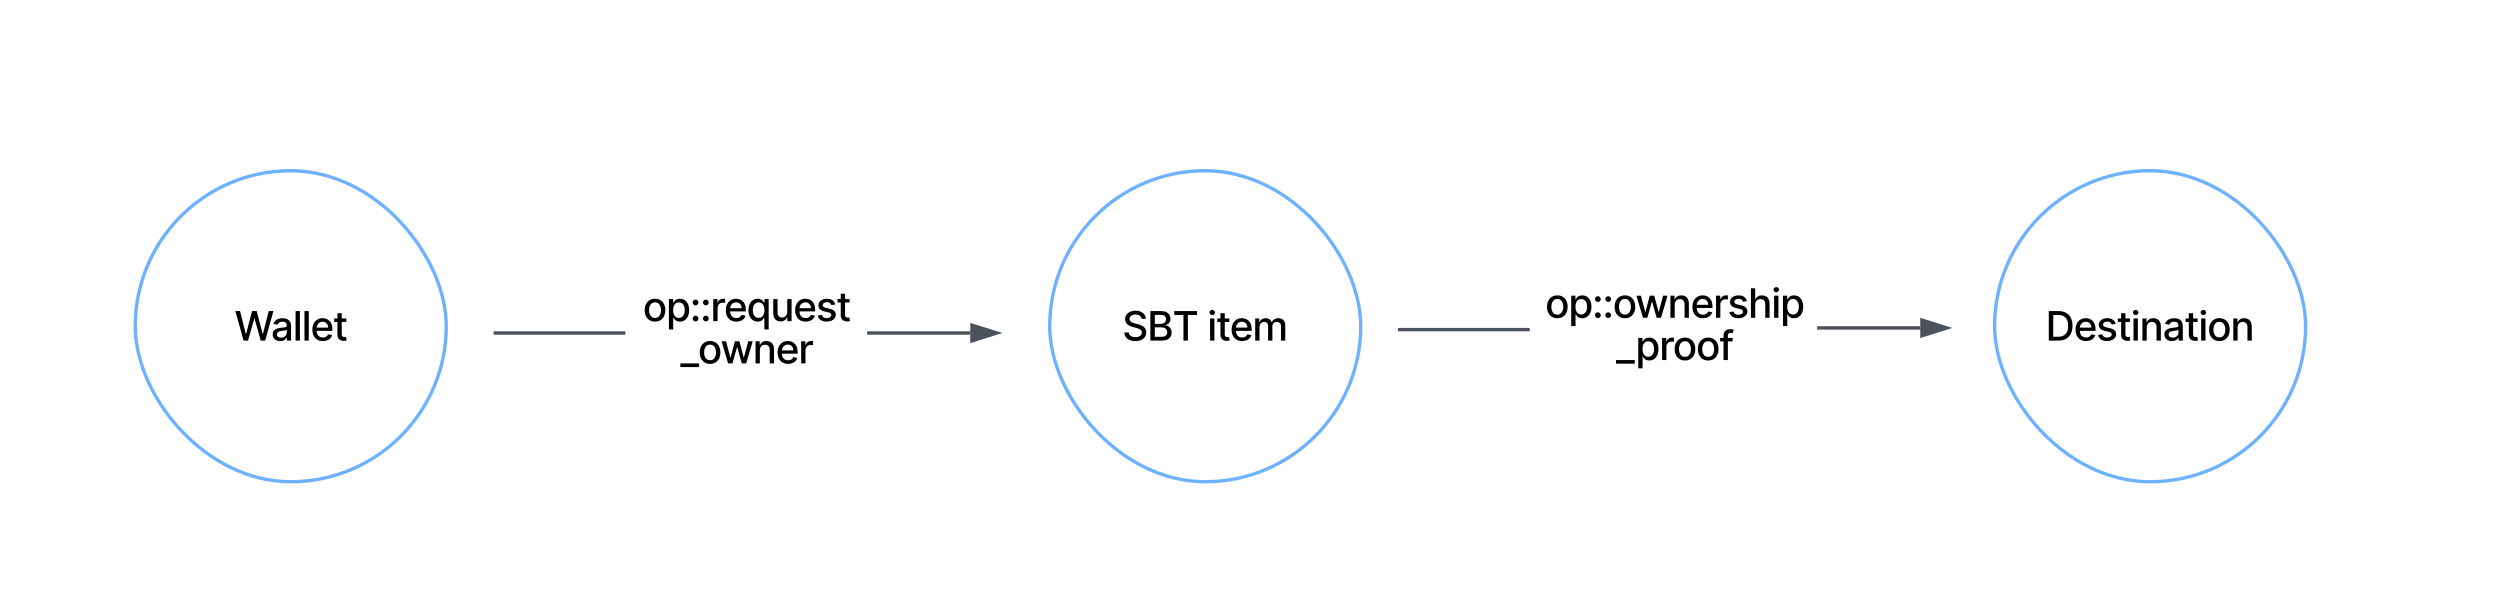<svg width="1479" height="356" viewBox="0 0 1479 356" fill="none" xmlns="http://www.w3.org/2000/svg">
<rect width="1479" height="356" fill="white"/>
<rect x="621" y="101" width="184" height="184" rx="92" fill="white"/>
<rect x="621" y="101" width="184" height="184" rx="92" stroke="#6EB1FF" stroke-width="2"/>
<path d="M675.36 188.631C675.269 187.824 674.894 187.199 674.235 186.756C673.576 186.307 672.746 186.082 671.746 186.082C671.03 186.082 670.411 186.196 669.888 186.423C669.366 186.645 668.959 186.952 668.67 187.344C668.385 187.73 668.243 188.17 668.243 188.665C668.243 189.08 668.34 189.437 668.533 189.739C668.732 190.04 668.991 190.293 669.309 190.497C669.633 190.696 669.979 190.864 670.348 191C670.718 191.131 671.073 191.239 671.414 191.324L673.118 191.767C673.675 191.903 674.246 192.088 674.831 192.321C675.417 192.554 675.959 192.861 676.459 193.241C676.959 193.622 677.363 194.094 677.67 194.656C677.982 195.219 678.138 195.892 678.138 196.676C678.138 197.665 677.883 198.543 677.371 199.31C676.866 200.077 676.13 200.682 675.164 201.125C674.204 201.568 673.042 201.79 671.678 201.79C670.371 201.79 669.241 201.582 668.286 201.168C667.331 200.753 666.584 200.165 666.045 199.403C665.505 198.636 665.206 197.727 665.15 196.676H667.792C667.843 197.307 668.047 197.832 668.405 198.253C668.769 198.668 669.232 198.977 669.795 199.182C670.363 199.381 670.985 199.48 671.661 199.48C672.405 199.48 673.067 199.364 673.647 199.131C674.232 198.892 674.692 198.562 675.027 198.142C675.363 197.716 675.53 197.219 675.53 196.651C675.53 196.134 675.383 195.71 675.087 195.381C674.797 195.051 674.402 194.778 673.902 194.562C673.408 194.347 672.848 194.156 672.223 193.991L670.161 193.429C668.763 193.048 667.655 192.489 666.837 191.75C666.025 191.011 665.618 190.034 665.618 188.818C665.618 187.812 665.891 186.935 666.437 186.185C666.982 185.435 667.721 184.852 668.652 184.438C669.584 184.017 670.635 183.807 671.806 183.807C672.988 183.807 674.03 184.014 674.934 184.429C675.843 184.844 676.559 185.415 677.081 186.142C677.604 186.864 677.877 187.693 677.9 188.631H675.36ZM680.565 201.5V184.045H686.957C688.196 184.045 689.222 184.25 690.034 184.659C690.847 185.062 691.454 185.611 691.858 186.304C692.261 186.991 692.463 187.767 692.463 188.631C692.463 189.358 692.329 189.972 692.062 190.472C691.795 190.966 691.437 191.364 690.989 191.665C690.545 191.96 690.057 192.176 689.523 192.312V192.483C690.102 192.511 690.668 192.699 691.219 193.045C691.775 193.386 692.236 193.872 692.599 194.503C692.963 195.134 693.145 195.901 693.145 196.804C693.145 197.696 692.935 198.497 692.514 199.207C692.099 199.912 691.457 200.472 690.588 200.886C689.719 201.295 688.608 201.5 687.256 201.5H680.565ZM683.199 199.241H687C688.261 199.241 689.165 198.997 689.71 198.509C690.256 198.02 690.528 197.409 690.528 196.676C690.528 196.125 690.389 195.619 690.111 195.159C689.832 194.699 689.435 194.332 688.918 194.06C688.406 193.787 687.798 193.651 687.094 193.651H683.199V199.241ZM683.199 191.597H686.727C687.318 191.597 687.849 191.483 688.321 191.256C688.798 191.028 689.176 190.71 689.454 190.301C689.739 189.886 689.881 189.398 689.881 188.835C689.881 188.114 689.628 187.509 689.122 187.02C688.616 186.531 687.841 186.287 686.795 186.287H683.199V191.597ZM694.688 186.312V184.045H708.196V186.312H702.75V201.5H700.125V186.312H694.688ZM715.888 201.5V188.409H718.437V201.5H715.888ZM717.175 186.389C716.732 186.389 716.351 186.241 716.033 185.946C715.721 185.645 715.564 185.287 715.564 184.872C715.564 184.452 715.721 184.094 716.033 183.798C716.351 183.497 716.732 183.347 717.175 183.347C717.618 183.347 717.996 183.497 718.309 183.798C718.627 184.094 718.786 184.452 718.786 184.872C718.786 185.287 718.627 185.645 718.309 185.946C717.996 186.241 717.618 186.389 717.175 186.389ZM727.256 188.409V190.455H720.105V188.409H727.256ZM722.023 185.273H724.571V197.656C724.571 198.151 724.645 198.523 724.793 198.773C724.94 199.017 725.131 199.185 725.364 199.276C725.602 199.361 725.861 199.403 726.139 199.403C726.344 199.403 726.523 199.389 726.676 199.361C726.829 199.332 726.949 199.31 727.034 199.293L727.494 201.398C727.346 201.455 727.136 201.511 726.864 201.568C726.591 201.631 726.25 201.665 725.841 201.67C725.17 201.682 724.545 201.562 723.966 201.312C723.386 201.062 722.918 200.676 722.56 200.153C722.202 199.631 722.023 198.974 722.023 198.185V185.273ZM734.856 201.764C733.566 201.764 732.455 201.489 731.524 200.938C730.597 200.381 729.881 199.599 729.376 198.594C728.876 197.582 728.626 196.398 728.626 195.04C728.626 193.699 728.876 192.517 729.376 191.494C729.881 190.472 730.586 189.673 731.489 189.099C732.399 188.526 733.461 188.239 734.677 188.239C735.416 188.239 736.131 188.361 736.825 188.605C737.518 188.849 738.14 189.233 738.691 189.756C739.242 190.278 739.677 190.957 739.995 191.793C740.313 192.622 740.472 193.631 740.472 194.818V195.722H730.066V193.812H737.975C737.975 193.142 737.839 192.548 737.566 192.031C737.293 191.509 736.91 191.097 736.416 190.795C735.927 190.494 735.353 190.344 734.694 190.344C733.978 190.344 733.353 190.52 732.819 190.872C732.291 191.219 731.881 191.673 731.592 192.236C731.308 192.793 731.166 193.398 731.166 194.051V195.543C731.166 196.418 731.319 197.162 731.626 197.776C731.938 198.389 732.373 198.858 732.93 199.182C733.487 199.5 734.137 199.659 734.881 199.659C735.364 199.659 735.805 199.591 736.202 199.455C736.6 199.312 736.944 199.102 737.234 198.824C737.524 198.545 737.745 198.202 737.899 197.793L740.31 198.227C740.117 198.937 739.771 199.56 739.271 200.094C738.776 200.622 738.154 201.034 737.404 201.33C736.66 201.619 735.81 201.764 734.856 201.764ZM742.58 201.5V188.409H745.026V190.54H745.188C745.46 189.818 745.906 189.256 746.526 188.852C747.145 188.443 747.887 188.239 748.75 188.239C749.625 188.239 750.358 188.443 750.949 188.852C751.546 189.261 751.986 189.824 752.27 190.54H752.406C752.719 189.841 753.216 189.284 753.898 188.869C754.58 188.449 755.392 188.239 756.335 188.239C757.523 188.239 758.492 188.611 759.242 189.355C759.997 190.099 760.375 191.222 760.375 192.722V201.5H757.827V192.96C757.827 192.074 757.585 191.432 757.103 191.034C756.62 190.636 756.043 190.438 755.372 190.438C754.543 190.438 753.898 190.693 753.438 191.205C752.978 191.71 752.747 192.361 752.747 193.156V201.5H750.208V192.798C750.208 192.088 749.986 191.517 749.543 191.085C749.1 190.653 748.523 190.438 747.813 190.438C747.33 190.438 746.884 190.565 746.475 190.821C746.071 191.071 745.745 191.42 745.495 191.869C745.25 192.318 745.128 192.838 745.128 193.429V201.5H742.58Z" fill="black"/>
<rect x="1180" y="101" width="184" height="184" rx="92" fill="white"/>
<rect x="1180" y="101" width="184" height="184" rx="92" stroke="#6EB1FF" stroke-width="2"/>
<path d="M1217.72 201.5H1212.07V184.045H1217.9C1219.61 184.045 1221.08 184.395 1222.3 185.094C1223.53 185.787 1224.47 186.784 1225.13 188.085C1225.78 189.381 1226.11 190.935 1226.11 192.747C1226.11 194.565 1225.78 196.128 1225.12 197.435C1224.46 198.741 1223.5 199.747 1222.25 200.452C1221 201.151 1219.49 201.5 1217.72 201.5ZM1214.7 199.199H1217.57C1218.9 199.199 1220.01 198.949 1220.89 198.449C1221.77 197.943 1222.43 197.213 1222.87 196.259C1223.3 195.298 1223.52 194.128 1223.52 192.747C1223.52 191.378 1223.3 190.216 1222.87 189.261C1222.43 188.307 1221.79 187.582 1220.93 187.088C1220.07 186.594 1219.01 186.347 1217.74 186.347H1214.7V199.199ZM1234.11 201.764C1232.82 201.764 1231.71 201.489 1230.77 200.938C1229.85 200.381 1229.13 199.599 1228.63 198.594C1228.13 197.582 1227.88 196.398 1227.88 195.04C1227.88 193.699 1228.13 192.517 1228.63 191.494C1229.13 190.472 1229.84 189.673 1230.74 189.099C1231.65 188.526 1232.71 188.239 1233.93 188.239C1234.67 188.239 1235.38 188.361 1236.07 188.605C1236.77 188.849 1237.39 189.233 1237.94 189.756C1238.49 190.278 1238.93 190.957 1239.25 191.793C1239.56 192.622 1239.72 193.631 1239.72 194.818V195.722H1229.32V193.812H1237.23C1237.23 193.142 1237.09 192.548 1236.82 192.031C1236.54 191.509 1236.16 191.097 1235.67 190.795C1235.18 190.494 1234.6 190.344 1233.94 190.344C1233.23 190.344 1232.6 190.52 1232.07 190.872C1231.54 191.219 1231.13 191.673 1230.84 192.236C1230.56 192.793 1230.42 193.398 1230.42 194.051V195.543C1230.42 196.418 1230.57 197.162 1230.88 197.776C1231.19 198.389 1231.62 198.858 1232.18 199.182C1232.74 199.5 1233.39 199.659 1234.13 199.659C1234.61 199.659 1235.06 199.591 1235.45 199.455C1235.85 199.312 1236.19 199.102 1236.48 198.824C1236.77 198.545 1237 198.202 1237.15 197.793L1239.56 198.227C1239.37 198.937 1239.02 199.56 1238.52 200.094C1238.03 200.622 1237.4 201.034 1236.65 201.33C1235.91 201.619 1235.06 201.764 1234.11 201.764ZM1251.64 191.605L1249.33 192.014C1249.23 191.719 1249.08 191.437 1248.87 191.17C1248.67 190.903 1248.39 190.685 1248.03 190.514C1247.68 190.344 1247.24 190.259 1246.71 190.259C1245.99 190.259 1245.39 190.42 1244.91 190.744C1244.42 191.062 1244.18 191.474 1244.18 191.98C1244.18 192.418 1244.34 192.77 1244.67 193.037C1244.99 193.304 1245.51 193.523 1246.24 193.693L1248.32 194.17C1249.52 194.449 1250.42 194.878 1251.01 195.457C1251.6 196.037 1251.9 196.79 1251.9 197.716C1251.9 198.5 1251.67 199.199 1251.21 199.812C1250.76 200.42 1250.14 200.898 1249.33 201.244C1248.53 201.591 1247.6 201.764 1246.54 201.764C1245.08 201.764 1243.88 201.452 1242.96 200.827C1242.03 200.196 1241.46 199.301 1241.25 198.142L1243.71 197.767C1243.87 198.409 1244.18 198.895 1244.66 199.224C1245.14 199.548 1245.76 199.71 1246.53 199.71C1247.36 199.71 1248.03 199.537 1248.53 199.19C1249.03 198.838 1249.28 198.409 1249.28 197.903C1249.28 197.494 1249.13 197.151 1248.82 196.872C1248.52 196.594 1248.05 196.384 1247.43 196.241L1245.21 195.756C1243.99 195.477 1243.09 195.034 1242.5 194.426C1241.92 193.818 1241.63 193.048 1241.63 192.116C1241.63 191.344 1241.85 190.668 1242.28 190.088C1242.71 189.509 1243.31 189.057 1244.07 188.733C1244.83 188.403 1245.71 188.239 1246.69 188.239C1248.1 188.239 1249.22 188.545 1250.03 189.159C1250.84 189.767 1251.38 190.582 1251.64 191.605ZM1260.09 188.409V190.455H1252.94V188.409H1260.09ZM1254.86 185.273H1257.4V197.656C1257.4 198.151 1257.48 198.523 1257.63 198.773C1257.77 199.017 1257.96 199.185 1258.2 199.276C1258.43 199.361 1258.69 199.403 1258.97 199.403C1259.18 199.403 1259.36 199.389 1259.51 199.361C1259.66 199.332 1259.78 199.31 1259.87 199.293L1260.33 201.398C1260.18 201.455 1259.97 201.511 1259.7 201.568C1259.42 201.631 1259.08 201.665 1258.67 201.67C1258 201.682 1257.38 201.562 1256.8 201.312C1256.22 201.062 1255.75 200.676 1255.39 200.153C1255.03 199.631 1254.86 198.974 1254.86 198.185V185.273ZM1262.19 201.5V188.409H1264.74V201.5H1262.19ZM1263.47 186.389C1263.03 186.389 1262.65 186.241 1262.33 185.946C1262.02 185.645 1261.86 185.287 1261.86 184.872C1261.86 184.452 1262.02 184.094 1262.33 183.798C1262.65 183.497 1263.03 183.347 1263.47 183.347C1263.92 183.347 1264.29 183.497 1264.61 183.798C1264.93 184.094 1265.08 184.452 1265.08 184.872C1265.08 185.287 1264.93 185.645 1264.61 185.946C1264.29 186.241 1263.92 186.389 1263.47 186.389ZM1269.99 193.727V201.5H1267.44V188.409H1269.89V190.54H1270.05C1270.35 189.847 1270.82 189.29 1271.47 188.869C1272.11 188.449 1272.93 188.239 1273.91 188.239C1274.8 188.239 1275.59 188.426 1276.26 188.801C1276.93 189.17 1277.45 189.722 1277.82 190.455C1278.19 191.187 1278.37 192.094 1278.37 193.173V201.5H1275.82V193.48C1275.82 192.531 1275.57 191.79 1275.08 191.256C1274.59 190.716 1273.91 190.446 1273.04 190.446C1272.45 190.446 1271.93 190.574 1271.47 190.83C1271.01 191.085 1270.65 191.46 1270.38 191.955C1270.12 192.443 1269.99 193.034 1269.99 193.727ZM1284.88 201.79C1284.05 201.79 1283.3 201.636 1282.63 201.33C1281.96 201.017 1281.43 200.565 1281.03 199.974C1280.65 199.384 1280.45 198.659 1280.45 197.801C1280.45 197.062 1280.6 196.455 1280.88 195.977C1281.16 195.5 1281.55 195.122 1282.03 194.844C1282.51 194.565 1283.05 194.355 1283.65 194.213C1284.25 194.071 1284.85 193.963 1285.47 193.889C1286.26 193.798 1286.89 193.724 1287.38 193.668C1287.87 193.605 1288.23 193.506 1288.45 193.369C1288.67 193.233 1288.78 193.011 1288.78 192.705V192.645C1288.78 191.901 1288.57 191.324 1288.15 190.915C1287.73 190.506 1287.12 190.301 1286.29 190.301C1285.43 190.301 1284.76 190.491 1284.26 190.872C1283.77 191.247 1283.44 191.665 1283.25 192.125L1280.85 191.58C1281.14 190.784 1281.55 190.142 1282.1 189.653C1282.65 189.159 1283.28 188.801 1284 188.58C1284.72 188.352 1285.47 188.239 1286.26 188.239C1286.78 188.239 1287.33 188.301 1287.92 188.426C1288.51 188.545 1289.06 188.767 1289.57 189.091C1290.09 189.415 1290.51 189.878 1290.84 190.48C1291.17 191.077 1291.34 191.852 1291.34 192.807V201.5H1288.85V199.71H1288.75C1288.58 200.04 1288.33 200.364 1288 200.682C1287.68 201 1287.25 201.264 1286.73 201.474C1286.22 201.685 1285.6 201.79 1284.88 201.79ZM1285.43 199.744C1286.14 199.744 1286.74 199.605 1287.24 199.327C1287.74 199.048 1288.13 198.685 1288.39 198.236C1288.66 197.781 1288.79 197.295 1288.79 196.778V195.091C1288.7 195.182 1288.52 195.267 1288.26 195.347C1288 195.42 1287.71 195.486 1287.38 195.543C1287.05 195.594 1286.73 195.642 1286.42 195.688C1286.11 195.727 1285.85 195.761 1285.64 195.79C1285.14 195.852 1284.69 195.957 1284.28 196.105C1283.88 196.253 1283.55 196.466 1283.31 196.744C1283.07 197.017 1282.95 197.381 1282.95 197.835C1282.95 198.466 1283.18 198.943 1283.65 199.267C1284.12 199.585 1284.71 199.744 1285.43 199.744ZM1300.12 188.409V190.455H1292.97V188.409H1300.12ZM1294.89 185.273H1297.44V197.656C1297.44 198.151 1297.51 198.523 1297.66 198.773C1297.81 199.017 1298 199.185 1298.23 199.276C1298.47 199.361 1298.73 199.403 1299.01 199.403C1299.21 199.403 1299.39 199.389 1299.54 199.361C1299.7 199.332 1299.82 199.31 1299.9 199.293L1300.36 201.398C1300.21 201.455 1300 201.511 1299.73 201.568C1299.46 201.631 1299.12 201.665 1298.71 201.67C1298.04 201.682 1297.41 201.562 1296.83 201.312C1296.25 201.062 1295.78 200.676 1295.43 200.153C1295.07 199.631 1294.89 198.974 1294.89 198.185V185.273ZM1302.22 201.5V188.409H1304.77V201.5H1302.22ZM1303.51 186.389C1303.06 186.389 1302.68 186.241 1302.37 185.946C1302.05 185.645 1301.9 185.287 1301.9 184.872C1301.9 184.452 1302.05 184.094 1302.37 183.798C1302.68 183.497 1303.06 183.347 1303.51 183.347C1303.95 183.347 1304.33 183.497 1304.64 183.798C1304.96 184.094 1305.12 184.452 1305.12 184.872C1305.12 185.287 1304.96 185.645 1304.64 185.946C1304.33 186.241 1303.95 186.389 1303.51 186.389ZM1312.99 201.764C1311.76 201.764 1310.69 201.483 1309.78 200.92C1308.86 200.358 1308.15 199.571 1307.65 198.56C1307.14 197.548 1306.89 196.366 1306.89 195.014C1306.89 193.656 1307.14 192.469 1307.65 191.452C1308.15 190.435 1308.86 189.645 1309.78 189.082C1310.69 188.52 1311.76 188.239 1312.99 188.239C1314.22 188.239 1315.29 188.52 1316.2 189.082C1317.12 189.645 1317.83 190.435 1318.34 191.452C1318.84 192.469 1319.09 193.656 1319.09 195.014C1319.09 196.366 1318.84 197.548 1318.34 198.56C1317.83 199.571 1317.12 200.358 1316.2 200.92C1315.29 201.483 1314.22 201.764 1312.99 201.764ZM1313 199.625C1313.8 199.625 1314.45 199.415 1314.98 198.994C1315.5 198.574 1315.89 198.014 1316.14 197.315C1316.39 196.616 1316.52 195.847 1316.52 195.006C1316.52 194.17 1316.39 193.403 1316.14 192.705C1315.89 192 1315.5 191.435 1314.98 191.009C1314.45 190.582 1313.8 190.369 1313 190.369C1312.2 190.369 1311.53 190.582 1311.01 191.009C1310.48 191.435 1310.09 192 1309.84 192.705C1309.59 193.403 1309.46 194.17 1309.46 195.006C1309.46 195.847 1309.59 196.616 1309.84 197.315C1310.09 198.014 1310.48 198.574 1311.01 198.994C1311.53 199.415 1312.2 199.625 1313 199.625ZM1323.77 193.727V201.5H1321.22V188.409H1323.66V190.54H1323.83C1324.13 189.847 1324.6 189.29 1325.24 188.869C1325.89 188.449 1326.7 188.239 1327.69 188.239C1328.58 188.239 1329.36 188.426 1330.03 188.801C1330.7 189.17 1331.22 189.722 1331.59 190.455C1331.96 191.187 1332.14 192.094 1332.14 193.173V201.5H1329.6V193.48C1329.6 192.531 1329.35 191.79 1328.85 191.256C1328.36 190.716 1327.68 190.446 1326.82 190.446C1326.23 190.446 1325.7 190.574 1325.24 190.83C1324.79 191.085 1324.43 191.46 1324.16 191.955C1323.9 192.443 1323.77 193.034 1323.77 193.727Z" fill="black"/>
<rect x="80" y="101" width="184" height="184" rx="92" fill="white"/>
<rect x="80" y="101" width="184" height="184" rx="92" stroke="#6EB1FF" stroke-width="2"/>
<path d="M144.093 201.5L139.252 184.045H142.022L145.422 197.562H145.584L149.121 184.045H151.866L155.403 197.571H155.564L158.957 184.045H161.735L156.885 201.5H154.235L150.562 188.426H150.425L146.752 201.5H144.093ZM165.732 201.79C164.903 201.79 164.153 201.636 163.482 201.33C162.812 201.017 162.281 200.565 161.889 199.974C161.502 199.384 161.309 198.659 161.309 197.801C161.309 197.062 161.451 196.455 161.735 195.977C162.019 195.5 162.403 195.122 162.886 194.844C163.369 194.565 163.908 194.355 164.505 194.213C165.102 194.071 165.71 193.963 166.329 193.889C167.113 193.798 167.749 193.724 168.238 193.668C168.727 193.605 169.082 193.506 169.303 193.369C169.525 193.233 169.636 193.011 169.636 192.705V192.645C169.636 191.901 169.425 191.324 169.005 190.915C168.59 190.506 167.971 190.301 167.147 190.301C166.289 190.301 165.613 190.491 165.119 190.872C164.63 191.247 164.292 191.665 164.104 192.125L161.71 191.58C161.994 190.784 162.408 190.142 162.954 189.653C163.505 189.159 164.139 188.801 164.854 188.58C165.57 188.352 166.323 188.239 167.113 188.239C167.636 188.239 168.19 188.301 168.775 188.426C169.366 188.545 169.917 188.767 170.428 189.091C170.945 189.415 171.369 189.878 171.698 190.48C172.028 191.077 172.192 191.852 172.192 192.807V201.5H169.704V199.71H169.602C169.437 200.04 169.19 200.364 168.86 200.682C168.531 201 168.107 201.264 167.59 201.474C167.073 201.685 166.454 201.79 165.732 201.79ZM166.286 199.744C166.991 199.744 167.593 199.605 168.093 199.327C168.599 199.048 168.982 198.685 169.244 198.236C169.511 197.781 169.644 197.295 169.644 196.778V195.091C169.553 195.182 169.377 195.267 169.116 195.347C168.86 195.42 168.567 195.486 168.238 195.543C167.908 195.594 167.587 195.642 167.275 195.688C166.962 195.727 166.701 195.761 166.491 195.79C165.996 195.852 165.545 195.957 165.136 196.105C164.732 196.253 164.408 196.466 164.164 196.744C163.925 197.017 163.806 197.381 163.806 197.835C163.806 198.466 164.039 198.943 164.505 199.267C164.971 199.585 165.565 199.744 166.286 199.744ZM177.415 184.045V201.5H174.867V184.045H177.415ZM182.672 184.045V201.5H180.123V184.045H182.672ZM191.022 201.764C189.732 201.764 188.621 201.489 187.689 200.938C186.763 200.381 186.047 199.599 185.542 198.594C185.042 197.582 184.792 196.398 184.792 195.04C184.792 193.699 185.042 192.517 185.542 191.494C186.047 190.472 186.752 189.673 187.655 189.099C188.564 188.526 189.627 188.239 190.843 188.239C191.581 188.239 192.297 188.361 192.991 188.605C193.684 188.849 194.306 189.233 194.857 189.756C195.408 190.278 195.843 190.957 196.161 191.793C196.479 192.622 196.638 193.631 196.638 194.818V195.722H186.232V193.812H194.141C194.141 193.142 194.005 192.548 193.732 192.031C193.459 191.509 193.076 191.097 192.581 190.795C192.093 190.494 191.519 190.344 190.86 190.344C190.144 190.344 189.519 190.52 188.985 190.872C188.456 191.219 188.047 191.673 187.758 192.236C187.474 192.793 187.331 193.398 187.331 194.051V195.543C187.331 196.418 187.485 197.162 187.792 197.776C188.104 198.389 188.539 198.858 189.096 199.182C189.653 199.5 190.303 199.659 191.047 199.659C191.53 199.659 191.971 199.591 192.368 199.455C192.766 199.312 193.11 199.102 193.4 198.824C193.689 198.545 193.911 198.202 194.064 197.793L196.476 198.227C196.283 198.937 195.937 199.56 195.437 200.094C194.942 200.622 194.32 201.034 193.57 201.33C192.826 201.619 191.976 201.764 191.022 201.764ZM204.857 188.409V190.455H197.706V188.409H204.857ZM199.624 185.273H202.172V197.656C202.172 198.151 202.246 198.523 202.393 198.773C202.541 199.017 202.732 199.185 202.964 199.276C203.203 199.361 203.462 199.403 203.74 199.403C203.945 199.403 204.124 199.389 204.277 199.361C204.43 199.332 204.55 199.31 204.635 199.293L205.095 201.398C204.947 201.455 204.737 201.511 204.464 201.568C204.192 201.631 203.851 201.665 203.442 201.67C202.771 201.682 202.146 201.562 201.567 201.312C200.987 201.062 200.518 200.676 200.16 200.153C199.803 199.631 199.624 198.974 199.624 198.185V185.273Z" fill="black"/>
<path d="M387.495 190.264C386.268 190.264 385.197 189.983 384.282 189.42C383.367 188.858 382.657 188.071 382.151 187.06C381.646 186.048 381.393 184.866 381.393 183.514C381.393 182.156 381.646 180.969 382.151 179.952C382.657 178.935 383.367 178.145 384.282 177.582C385.197 177.02 386.268 176.739 387.495 176.739C388.723 176.739 389.794 177.02 390.708 177.582C391.623 178.145 392.333 178.935 392.839 179.952C393.345 180.969 393.598 182.156 393.598 183.514C393.598 184.866 393.345 186.048 392.839 187.06C392.333 188.071 391.623 188.858 390.708 189.42C389.794 189.983 388.723 190.264 387.495 190.264ZM387.504 188.125C388.299 188.125 388.958 187.915 389.481 187.494C390.004 187.074 390.39 186.514 390.64 185.815C390.896 185.116 391.024 184.347 391.024 183.506C391.024 182.67 390.896 181.903 390.64 181.205C390.39 180.5 390.004 179.935 389.481 179.509C388.958 179.082 388.299 178.869 387.504 178.869C386.703 178.869 386.038 179.082 385.509 179.509C384.987 179.935 384.598 180.5 384.342 181.205C384.092 181.903 383.967 182.67 383.967 183.506C383.967 184.347 384.092 185.116 384.342 185.815C384.598 186.514 384.987 187.074 385.509 187.494C386.038 187.915 386.703 188.125 387.504 188.125ZM395.722 194.909V176.909H398.211V179.031H398.424C398.571 178.759 398.784 178.443 399.063 178.085C399.341 177.727 399.728 177.415 400.222 177.148C400.716 176.875 401.37 176.739 402.182 176.739C403.239 176.739 404.182 177.006 405.012 177.54C405.841 178.074 406.492 178.844 406.963 179.849C407.441 180.855 407.679 182.065 407.679 183.48C407.679 184.895 407.444 186.108 406.972 187.119C406.5 188.125 405.853 188.901 405.029 189.446C404.205 189.986 403.265 190.256 402.208 190.256C401.412 190.256 400.762 190.122 400.256 189.855C399.756 189.588 399.364 189.276 399.08 188.918C398.796 188.56 398.577 188.241 398.424 187.963H398.27V194.909H395.722ZM398.219 183.455C398.219 184.375 398.353 185.182 398.62 185.875C398.887 186.568 399.273 187.111 399.779 187.503C400.284 187.889 400.904 188.082 401.637 188.082C402.398 188.082 403.034 187.881 403.546 187.477C404.057 187.068 404.444 186.514 404.705 185.815C404.972 185.116 405.105 184.33 405.105 183.455C405.105 182.591 404.975 181.815 404.713 181.128C404.458 180.44 404.071 179.898 403.554 179.5C403.043 179.102 402.404 178.903 401.637 178.903C400.898 178.903 400.273 179.094 399.762 179.474C399.256 179.855 398.873 180.386 398.611 181.068C398.35 181.75 398.219 182.545 398.219 183.455ZM411.493 190.162C411.028 190.162 410.627 189.997 410.292 189.668C409.957 189.332 409.789 188.929 409.789 188.457C409.789 187.991 409.957 187.594 410.292 187.264C410.627 186.929 411.028 186.761 411.493 186.761C411.959 186.761 412.36 186.929 412.695 187.264C413.03 187.594 413.198 187.991 413.198 188.457C413.198 188.77 413.118 189.057 412.959 189.318C412.806 189.574 412.601 189.778 412.346 189.932C412.09 190.085 411.806 190.162 411.493 190.162ZM411.493 180.634C411.028 180.634 410.627 180.466 410.292 180.131C409.957 179.795 409.789 179.395 409.789 178.929C409.789 178.463 409.957 178.065 410.292 177.736C410.627 177.401 411.028 177.233 411.493 177.233C411.959 177.233 412.36 177.401 412.695 177.736C413.03 178.065 413.198 178.463 413.198 178.929C413.198 179.241 413.118 179.528 412.959 179.79C412.806 180.045 412.601 180.25 412.346 180.403C412.09 180.557 411.806 180.634 411.493 180.634ZM417.57 190.162C417.104 190.162 416.704 189.997 416.369 189.668C416.033 189.332 415.866 188.929 415.866 188.457C415.866 187.991 416.033 187.594 416.369 187.264C416.704 186.929 417.104 186.761 417.57 186.761C418.036 186.761 418.437 186.929 418.772 187.264C419.107 187.594 419.275 187.991 419.275 188.457C419.275 188.77 419.195 189.057 419.036 189.318C418.883 189.574 418.678 189.778 418.423 189.932C418.167 190.085 417.883 190.162 417.57 190.162ZM417.57 180.634C417.104 180.634 416.704 180.466 416.369 180.131C416.033 179.795 415.866 179.395 415.866 178.929C415.866 178.463 416.033 178.065 416.369 177.736C416.704 177.401 417.104 177.233 417.57 177.233C418.036 177.233 418.437 177.401 418.772 177.736C419.107 178.065 419.275 178.463 419.275 178.929C419.275 179.241 419.195 179.528 419.036 179.79C418.883 180.045 418.678 180.25 418.423 180.403C418.167 180.557 417.883 180.634 417.57 180.634ZM421.968 190V176.909H424.431V178.989H424.568C424.806 178.284 425.227 177.73 425.829 177.327C426.437 176.918 427.124 176.713 427.892 176.713C428.051 176.713 428.238 176.719 428.454 176.73C428.676 176.741 428.849 176.756 428.974 176.773V179.21C428.872 179.182 428.69 179.151 428.428 179.116C428.167 179.077 427.906 179.057 427.644 179.057C427.042 179.057 426.505 179.185 426.034 179.44C425.568 179.69 425.198 180.04 424.926 180.489C424.653 180.932 424.517 181.437 424.517 182.006V190H421.968ZM435.632 190.264C434.343 190.264 433.232 189.989 432.3 189.438C431.374 188.881 430.658 188.099 430.152 187.094C429.652 186.082 429.402 184.898 429.402 183.54C429.402 182.199 429.652 181.017 430.152 179.994C430.658 178.972 431.363 178.173 432.266 177.599C433.175 177.026 434.238 176.739 435.453 176.739C436.192 176.739 436.908 176.861 437.601 177.105C438.294 177.349 438.917 177.733 439.468 178.256C440.019 178.778 440.453 179.457 440.772 180.293C441.09 181.122 441.249 182.131 441.249 183.318V184.222H430.843V182.312H438.752C438.752 181.642 438.615 181.048 438.343 180.531C438.07 180.009 437.686 179.597 437.192 179.295C436.703 178.994 436.13 178.844 435.471 178.844C434.755 178.844 434.13 179.02 433.596 179.372C433.067 179.719 432.658 180.173 432.368 180.736C432.084 181.293 431.942 181.898 431.942 182.551V184.043C431.942 184.918 432.096 185.662 432.402 186.276C432.715 186.889 433.15 187.358 433.706 187.682C434.263 188 434.914 188.159 435.658 188.159C436.141 188.159 436.581 188.091 436.979 187.955C437.377 187.812 437.721 187.602 438.01 187.324C438.3 187.045 438.522 186.702 438.675 186.293L441.087 186.727C440.894 187.437 440.547 188.06 440.047 188.594C439.553 189.122 438.931 189.534 438.181 189.83C437.436 190.119 436.587 190.264 435.632 190.264ZM452.194 194.909V187.963H452.041C451.888 188.241 451.666 188.56 451.376 188.918C451.092 189.276 450.7 189.588 450.2 189.855C449.7 190.122 449.052 190.256 448.257 190.256C447.2 190.256 446.257 189.986 445.427 189.446C444.604 188.901 443.956 188.125 443.484 187.119C443.018 186.108 442.785 184.895 442.785 183.48C442.785 182.065 443.021 180.855 443.493 179.849C443.97 178.844 444.623 178.074 445.453 177.54C446.282 177.006 447.223 176.739 448.274 176.739C449.086 176.739 449.74 176.875 450.234 177.148C450.734 177.415 451.121 177.727 451.393 178.085C451.672 178.443 451.888 178.759 452.041 179.031H452.254V176.909H454.743V194.909H452.194ZM448.819 188.082C449.552 188.082 450.172 187.889 450.677 187.503C451.189 187.111 451.575 186.568 451.836 185.875C452.104 185.182 452.237 184.375 452.237 183.455C452.237 182.545 452.106 181.75 451.845 181.068C451.584 180.386 451.2 179.855 450.694 179.474C450.189 179.094 449.564 178.903 448.819 178.903C448.052 178.903 447.413 179.102 446.902 179.5C446.39 179.898 446.004 180.44 445.743 181.128C445.487 181.815 445.359 182.591 445.359 183.455C445.359 184.33 445.49 185.116 445.751 185.815C446.013 186.514 446.399 187.068 446.91 187.477C447.427 187.881 448.064 188.082 448.819 188.082ZM465.741 184.571V176.909H468.298V190H465.793V187.733H465.656C465.355 188.432 464.872 189.014 464.207 189.48C463.548 189.94 462.727 190.17 461.744 190.17C460.903 190.17 460.159 189.986 459.511 189.616C458.869 189.241 458.364 188.688 457.994 187.955C457.631 187.222 457.449 186.315 457.449 185.236V176.909H459.997V184.929C459.997 185.821 460.244 186.531 460.739 187.06C461.233 187.588 461.875 187.852 462.665 187.852C463.142 187.852 463.616 187.733 464.088 187.494C464.565 187.256 464.96 186.895 465.273 186.412C465.591 185.929 465.747 185.315 465.741 184.571ZM476.644 190.264C475.355 190.264 474.244 189.989 473.312 189.438C472.386 188.881 471.67 188.099 471.164 187.094C470.664 186.082 470.414 184.898 470.414 183.54C470.414 182.199 470.664 181.017 471.164 179.994C471.67 178.972 472.374 178.173 473.278 177.599C474.187 177.026 475.249 176.739 476.465 176.739C477.204 176.739 477.92 176.861 478.613 177.105C479.306 177.349 479.928 177.733 480.48 178.256C481.031 178.778 481.465 179.457 481.784 180.293C482.102 181.122 482.261 182.131 482.261 183.318V184.222H471.855V182.312H479.764C479.764 181.642 479.627 181.048 479.355 180.531C479.082 180.009 478.698 179.597 478.204 179.295C477.715 178.994 477.141 178.844 476.482 178.844C475.766 178.844 475.141 179.02 474.607 179.372C474.079 179.719 473.67 180.173 473.38 180.736C473.096 181.293 472.954 181.898 472.954 182.551V184.043C472.954 184.918 473.107 185.662 473.414 186.276C473.727 186.889 474.161 187.358 474.718 187.682C475.275 188 475.926 188.159 476.67 188.159C477.153 188.159 477.593 188.091 477.991 187.955C478.389 187.812 478.732 187.602 479.022 187.324C479.312 187.045 479.534 186.702 479.687 186.293L482.099 186.727C481.906 187.437 481.559 188.06 481.059 188.594C480.565 189.122 479.943 189.534 479.193 189.83C478.448 190.119 477.599 190.264 476.644 190.264ZM494.178 180.105L491.868 180.514C491.772 180.219 491.618 179.937 491.408 179.67C491.203 179.403 490.925 179.185 490.573 179.014C490.22 178.844 489.78 178.759 489.252 178.759C488.53 178.759 487.928 178.92 487.445 179.244C486.962 179.562 486.72 179.974 486.72 180.48C486.72 180.918 486.882 181.27 487.206 181.537C487.53 181.804 488.053 182.023 488.774 182.193L490.854 182.67C492.059 182.949 492.956 183.378 493.547 183.957C494.138 184.537 494.434 185.29 494.434 186.216C494.434 187 494.206 187.699 493.752 188.312C493.303 188.92 492.675 189.398 491.868 189.744C491.067 190.091 490.138 190.264 489.081 190.264C487.615 190.264 486.419 189.952 485.493 189.327C484.567 188.696 483.999 187.801 483.789 186.642L486.252 186.267C486.405 186.909 486.72 187.395 487.198 187.724C487.675 188.048 488.297 188.21 489.064 188.21C489.899 188.21 490.567 188.037 491.067 187.69C491.567 187.338 491.817 186.909 491.817 186.403C491.817 185.994 491.664 185.651 491.357 185.372C491.056 185.094 490.593 184.884 489.968 184.741L487.752 184.256C486.53 183.977 485.627 183.534 485.042 182.926C484.462 182.318 484.172 181.548 484.172 180.616C484.172 179.844 484.388 179.168 484.82 178.588C485.252 178.009 485.848 177.557 486.61 177.233C487.371 176.903 488.243 176.739 489.226 176.739C490.641 176.739 491.755 177.045 492.567 177.659C493.38 178.267 493.917 179.082 494.178 180.105ZM502.626 176.909V178.955H495.476V176.909H502.626ZM497.393 173.773H499.942V186.156C499.942 186.651 500.015 187.023 500.163 187.273C500.311 187.517 500.501 187.685 500.734 187.776C500.973 187.861 501.231 187.903 501.51 187.903C501.714 187.903 501.893 187.889 502.047 187.861C502.2 187.832 502.319 187.81 502.405 187.793L502.865 189.898C502.717 189.955 502.507 190.011 502.234 190.068C501.961 190.131 501.621 190.165 501.211 190.17C500.541 190.182 499.916 190.062 499.336 189.812C498.757 189.562 498.288 189.176 497.93 188.653C497.572 188.131 497.393 187.474 497.393 186.685V173.773ZM413.589 215V217.165H402.501V215H413.589ZM420.073 215.264C418.846 215.264 417.775 214.983 416.86 214.42C415.945 213.858 415.235 213.071 414.729 212.06C414.223 211.048 413.971 209.866 413.971 208.514C413.971 207.156 414.223 205.969 414.729 204.952C415.235 203.935 415.945 203.145 416.86 202.582C417.775 202.02 418.846 201.739 420.073 201.739C421.3 201.739 422.371 202.02 423.286 202.582C424.201 203.145 424.911 203.935 425.417 204.952C425.922 205.969 426.175 207.156 426.175 208.514C426.175 209.866 425.922 211.048 425.417 212.06C424.911 213.071 424.201 213.858 423.286 214.42C422.371 214.983 421.3 215.264 420.073 215.264ZM420.081 213.125C420.877 213.125 421.536 212.915 422.059 212.494C422.581 212.074 422.968 211.514 423.218 210.815C423.473 210.116 423.601 209.347 423.601 208.506C423.601 207.67 423.473 206.903 423.218 206.205C422.968 205.5 422.581 204.935 422.059 204.509C421.536 204.082 420.877 203.869 420.081 203.869C419.28 203.869 418.616 204.082 418.087 204.509C417.564 204.935 417.175 205.5 416.919 206.205C416.669 206.903 416.544 207.67 416.544 208.506C416.544 209.347 416.669 210.116 416.919 210.815C417.175 211.514 417.564 212.074 418.087 212.494C418.616 212.915 419.28 213.125 420.081 213.125ZM430.739 215L426.887 201.909H429.521L432.086 211.523H432.214L434.788 201.909H437.421L439.978 211.48H440.106L442.654 201.909H445.288L441.444 215H438.844L436.185 205.548H435.989L433.33 215H430.739ZM449.534 207.227V215H446.986V201.909H449.432V204.04H449.594C449.895 203.347 450.367 202.79 451.009 202.369C451.656 201.949 452.472 201.739 453.455 201.739C454.347 201.739 455.128 201.926 455.798 202.301C456.469 202.67 456.989 203.222 457.358 203.955C457.727 204.687 457.912 205.594 457.912 206.673V215H455.364V206.98C455.364 206.031 455.117 205.29 454.622 204.756C454.128 204.216 453.449 203.946 452.585 203.946C451.994 203.946 451.469 204.074 451.009 204.33C450.554 204.585 450.193 204.96 449.926 205.455C449.665 205.943 449.534 206.534 449.534 207.227ZM466.252 215.264C464.962 215.264 463.851 214.989 462.919 214.438C461.993 213.881 461.277 213.099 460.772 212.094C460.272 211.082 460.022 209.898 460.022 208.54C460.022 207.199 460.272 206.017 460.772 204.994C461.277 203.972 461.982 203.173 462.885 202.599C463.794 202.026 464.857 201.739 466.073 201.739C466.811 201.739 467.527 201.861 468.22 202.105C468.914 202.349 469.536 202.733 470.087 203.256C470.638 203.778 471.073 204.457 471.391 205.293C471.709 206.122 471.868 207.131 471.868 208.318V209.222H461.462V207.312H469.371C469.371 206.642 469.235 206.048 468.962 205.531C468.689 205.009 468.306 204.597 467.811 204.295C467.323 203.994 466.749 203.844 466.09 203.844C465.374 203.844 464.749 204.02 464.215 204.372C463.686 204.719 463.277 205.173 462.987 205.736C462.703 206.293 462.561 206.898 462.561 207.551V209.043C462.561 209.918 462.715 210.662 463.022 211.276C463.334 211.889 463.769 212.358 464.326 212.682C464.882 213 465.533 213.159 466.277 213.159C466.76 213.159 467.201 213.091 467.598 212.955C467.996 212.812 468.34 212.602 468.63 212.324C468.919 212.045 469.141 211.702 469.294 211.293L471.706 211.727C471.513 212.437 471.166 213.06 470.666 213.594C470.172 214.122 469.55 214.534 468.8 214.83C468.056 215.119 467.206 215.264 466.252 215.264ZM473.976 215V201.909H476.439V203.989H476.575C476.814 203.284 477.234 202.73 477.836 202.327C478.444 201.918 479.132 201.713 479.899 201.713C480.058 201.713 480.245 201.719 480.461 201.73C480.683 201.741 480.856 201.756 480.981 201.773V204.21C480.879 204.182 480.697 204.151 480.436 204.116C480.174 204.077 479.913 204.057 479.652 204.057C479.049 204.057 478.512 204.185 478.041 204.44C477.575 204.69 477.206 205.04 476.933 205.489C476.66 205.932 476.524 206.437 476.524 207.006V215H473.976Z" fill="black"/>
<path d="M513 197L574 197" stroke="#4C525B" stroke-width="2"/>
<path d="M593 197L574 203L574 191L593 197Z" fill="#4C525B"/>
<path d="M1075 194L1136 194" stroke="#4C525B" stroke-width="2"/>
<path d="M1155 194L1136 200L1136 188L1155 194Z" fill="#4C525B"/>
<path d="M292 197H370" stroke="#4C525B" stroke-width="2"/>
<path d="M921.313 188.264C920.086 188.264 919.015 187.983 918.1 187.42C917.185 186.858 916.475 186.071 915.969 185.06C915.463 184.048 915.211 182.866 915.211 181.514C915.211 180.156 915.463 178.969 915.969 177.952C916.475 176.935 917.185 176.145 918.1 175.582C919.015 175.02 920.086 174.739 921.313 174.739C922.54 174.739 923.611 175.02 924.526 175.582C925.441 176.145 926.151 176.935 926.657 177.952C927.162 178.969 927.415 180.156 927.415 181.514C927.415 182.866 927.162 184.048 926.657 185.06C926.151 186.071 925.441 186.858 924.526 187.42C923.611 187.983 922.54 188.264 921.313 188.264ZM921.321 186.125C922.117 186.125 922.776 185.915 923.299 185.494C923.821 185.074 924.208 184.514 924.458 183.815C924.713 183.116 924.841 182.347 924.841 181.506C924.841 180.67 924.713 179.903 924.458 179.205C924.208 178.5 923.821 177.935 923.299 177.509C922.776 177.082 922.117 176.869 921.321 176.869C920.52 176.869 919.856 177.082 919.327 177.509C918.804 177.935 918.415 178.5 918.159 179.205C917.909 179.903 917.784 180.67 917.784 181.506C917.784 182.347 917.909 183.116 918.159 183.815C918.415 184.514 918.804 185.074 919.327 185.494C919.856 185.915 920.52 186.125 921.321 186.125ZM929.54 192.909V174.909H932.028V177.031H932.241C932.389 176.759 932.602 176.443 932.881 176.085C933.159 175.727 933.545 175.415 934.04 175.148C934.534 174.875 935.187 174.739 936 174.739C937.057 174.739 938 175.006 938.829 175.54C939.659 176.074 940.31 176.844 940.781 177.849C941.258 178.855 941.497 180.065 941.497 181.48C941.497 182.895 941.261 184.108 940.79 185.119C940.318 186.125 939.67 186.901 938.846 187.446C938.023 187.986 937.082 188.256 936.025 188.256C935.23 188.256 934.579 188.122 934.074 187.855C933.574 187.588 933.182 187.276 932.898 186.918C932.613 186.56 932.395 186.241 932.241 185.963H932.088V192.909H929.54ZM932.037 181.455C932.037 182.375 932.17 183.182 932.437 183.875C932.704 184.568 933.091 185.111 933.596 185.503C934.102 185.889 934.721 186.082 935.454 186.082C936.216 186.082 936.852 185.881 937.363 185.477C937.875 185.068 938.261 184.514 938.523 183.815C938.79 183.116 938.923 182.33 938.923 181.455C938.923 180.591 938.792 179.815 938.531 179.128C938.275 178.44 937.889 177.898 937.372 177.5C936.861 177.102 936.221 176.903 935.454 176.903C934.716 176.903 934.091 177.094 933.579 177.474C933.074 177.855 932.69 178.386 932.429 179.068C932.167 179.75 932.037 180.545 932.037 181.455ZM945.311 188.162C944.845 188.162 944.445 187.997 944.109 187.668C943.774 187.332 943.607 186.929 943.607 186.457C943.607 185.991 943.774 185.594 944.109 185.264C944.445 184.929 944.845 184.761 945.311 184.761C945.777 184.761 946.178 184.929 946.513 185.264C946.848 185.594 947.016 185.991 947.016 186.457C947.016 186.77 946.936 187.057 946.777 187.318C946.624 187.574 946.419 187.778 946.163 187.932C945.908 188.085 945.624 188.162 945.311 188.162ZM945.311 178.634C944.845 178.634 944.445 178.466 944.109 178.131C943.774 177.795 943.607 177.395 943.607 176.929C943.607 176.463 943.774 176.065 944.109 175.736C944.445 175.401 944.845 175.233 945.311 175.233C945.777 175.233 946.178 175.401 946.513 175.736C946.848 176.065 947.016 176.463 947.016 176.929C947.016 177.241 946.936 177.528 946.777 177.79C946.624 178.045 946.419 178.25 946.163 178.403C945.908 178.557 945.624 178.634 945.311 178.634ZM951.388 188.162C950.922 188.162 950.522 187.997 950.186 187.668C949.851 187.332 949.683 186.929 949.683 186.457C949.683 185.991 949.851 185.594 950.186 185.264C950.522 184.929 950.922 184.761 951.388 184.761C951.854 184.761 952.254 184.929 952.59 185.264C952.925 185.594 953.093 185.991 953.093 186.457C953.093 186.77 953.013 187.057 952.854 187.318C952.7 187.574 952.496 187.778 952.24 187.932C951.985 188.085 951.7 188.162 951.388 188.162ZM951.388 178.634C950.922 178.634 950.522 178.466 950.186 178.131C949.851 177.795 949.683 177.395 949.683 176.929C949.683 176.463 949.851 176.065 950.186 175.736C950.522 175.401 950.922 175.233 951.388 175.233C951.854 175.233 952.254 175.401 952.59 175.736C952.925 176.065 953.093 176.463 953.093 176.929C953.093 177.241 953.013 177.528 952.854 177.79C952.7 178.045 952.496 178.25 952.24 178.403C951.985 178.557 951.7 178.634 951.388 178.634ZM961.3 188.264C960.073 188.264 959.002 187.983 958.087 187.42C957.172 186.858 956.462 186.071 955.956 185.06C955.451 184.048 955.198 182.866 955.198 181.514C955.198 180.156 955.451 178.969 955.956 177.952C956.462 176.935 957.172 176.145 958.087 175.582C959.002 175.02 960.073 174.739 961.3 174.739C962.527 174.739 963.598 175.02 964.513 175.582C965.428 176.145 966.138 176.935 966.644 177.952C967.15 178.969 967.402 180.156 967.402 181.514C967.402 182.866 967.15 184.048 966.644 185.06C966.138 186.071 965.428 186.858 964.513 187.42C963.598 187.983 962.527 188.264 961.3 188.264ZM961.309 186.125C962.104 186.125 962.763 185.915 963.286 185.494C963.809 185.074 964.195 184.514 964.445 183.815C964.701 183.116 964.828 182.347 964.828 181.506C964.828 180.67 964.701 179.903 964.445 179.205C964.195 178.5 963.809 177.935 963.286 177.509C962.763 177.082 962.104 176.869 961.309 176.869C960.507 176.869 959.843 177.082 959.314 177.509C958.792 177.935 958.402 178.5 958.147 179.205C957.897 179.903 957.772 180.67 957.772 181.506C957.772 182.347 957.897 183.116 958.147 183.815C958.402 184.514 958.792 185.074 959.314 185.494C959.843 185.915 960.507 186.125 961.309 186.125ZM971.966 188L968.114 174.909H970.748L973.313 184.523H973.441L976.015 174.909H978.648L981.205 184.48H981.333L983.881 174.909H986.515L982.671 188H980.072L977.412 178.548H977.216L974.557 188H971.966ZM990.761 180.227V188H988.213V174.909H990.659V177.04H990.821C991.122 176.347 991.594 175.79 992.236 175.369C992.884 174.949 993.699 174.739 994.682 174.739C995.574 174.739 996.355 174.926 997.026 175.301C997.696 175.67 998.216 176.222 998.585 176.955C998.955 177.687 999.139 178.594 999.139 179.673V188H996.591V179.98C996.591 179.031 996.344 178.29 995.849 177.756C995.355 177.216 994.676 176.946 993.812 176.946C993.222 176.946 992.696 177.074 992.236 177.33C991.781 177.585 991.42 177.96 991.153 178.455C990.892 178.943 990.761 179.534 990.761 180.227ZM1007.48 188.264C1006.19 188.264 1005.08 187.989 1004.15 187.438C1003.22 186.881 1002.5 186.099 1002 185.094C1001.5 184.082 1001.25 182.898 1001.25 181.54C1001.25 180.199 1001.5 179.017 1002 177.994C1002.5 176.972 1003.21 176.173 1004.11 175.599C1005.02 175.026 1006.08 174.739 1007.3 174.739C1008.04 174.739 1008.75 174.861 1009.45 175.105C1010.14 175.349 1010.76 175.733 1011.31 176.256C1011.87 176.778 1012.3 177.457 1012.62 178.293C1012.94 179.122 1013.1 180.131 1013.1 181.318V182.222H1002.69V180.312H1010.6C1010.6 179.642 1010.46 179.048 1010.19 178.531C1009.92 178.009 1009.53 177.597 1009.04 177.295C1008.55 176.994 1007.98 176.844 1007.32 176.844C1006.6 176.844 1005.98 177.02 1005.44 177.372C1004.91 177.719 1004.5 178.173 1004.21 178.736C1003.93 179.293 1003.79 179.898 1003.79 180.551V182.043C1003.79 182.918 1003.94 183.662 1004.25 184.276C1004.56 184.889 1005 185.358 1005.55 185.682C1006.11 186 1006.76 186.159 1007.5 186.159C1007.99 186.159 1008.43 186.091 1008.83 185.955C1009.22 185.812 1009.57 185.602 1009.86 185.324C1010.15 185.045 1010.37 184.702 1010.52 184.293L1012.93 184.727C1012.74 185.437 1012.39 186.06 1011.89 186.594C1011.4 187.122 1010.78 187.534 1010.03 187.83C1009.28 188.119 1008.43 188.264 1007.48 188.264ZM1015.2 188V174.909H1017.67V176.989H1017.8C1018.04 176.284 1018.46 175.73 1019.06 175.327C1019.67 174.918 1020.36 174.713 1021.13 174.713C1021.29 174.713 1021.47 174.719 1021.69 174.73C1021.91 174.741 1022.08 174.756 1022.21 174.773V177.21C1022.11 177.182 1021.92 177.151 1021.66 177.116C1021.4 177.077 1021.14 177.057 1020.88 177.057C1020.28 177.057 1019.74 177.185 1019.27 177.44C1018.8 177.69 1018.43 178.04 1018.16 178.489C1017.89 178.932 1017.75 179.437 1017.75 180.006V188H1015.2ZM1033.5 178.105L1031.19 178.514C1031.1 178.219 1030.94 177.937 1030.73 177.67C1030.53 177.403 1030.25 177.185 1029.9 177.014C1029.55 176.844 1029.11 176.759 1028.58 176.759C1027.86 176.759 1027.25 176.92 1026.77 177.244C1026.29 177.562 1026.05 177.974 1026.05 178.48C1026.05 178.918 1026.21 179.27 1026.53 179.537C1026.86 179.804 1027.38 180.023 1028.1 180.193L1030.18 180.67C1031.38 180.949 1032.28 181.378 1032.87 181.957C1033.46 182.537 1033.76 183.29 1033.76 184.216C1033.76 185 1033.53 185.699 1033.08 186.312C1032.63 186.92 1032 187.398 1031.19 187.744C1030.39 188.091 1029.46 188.264 1028.41 188.264C1026.94 188.264 1025.74 187.952 1024.82 187.327C1023.89 186.696 1023.32 185.801 1023.11 184.642L1025.58 184.267C1025.73 184.909 1026.05 185.395 1026.52 185.724C1027 186.048 1027.62 186.21 1028.39 186.21C1029.22 186.21 1029.89 186.037 1030.39 185.69C1030.89 185.338 1031.14 184.909 1031.14 184.403C1031.14 183.994 1030.99 183.651 1030.68 183.372C1030.38 183.094 1029.92 182.884 1029.29 182.741L1027.08 182.256C1025.86 181.977 1024.95 181.534 1024.37 180.926C1023.79 180.318 1023.5 179.548 1023.5 178.616C1023.5 177.844 1023.71 177.168 1024.15 176.588C1024.58 176.009 1025.17 175.557 1025.94 175.233C1026.7 174.903 1027.57 174.739 1028.55 174.739C1029.97 174.739 1031.08 175.045 1031.89 175.659C1032.71 176.267 1033.24 177.082 1033.5 178.105ZM1038.39 180.227V188H1035.84V170.545H1038.36V177.04H1038.52C1038.82 176.335 1039.29 175.776 1039.92 175.361C1040.55 174.946 1041.38 174.739 1042.39 174.739C1043.29 174.739 1044.08 174.923 1044.75 175.293C1045.42 175.662 1045.95 176.213 1046.32 176.946C1046.69 177.673 1046.88 178.582 1046.88 179.673V188H1044.33V179.98C1044.33 179.02 1044.08 178.276 1043.59 177.747C1043.09 177.213 1042.41 176.946 1041.53 176.946C1040.92 176.946 1040.38 177.074 1039.91 177.33C1039.43 177.585 1039.06 177.96 1038.79 178.455C1038.52 178.943 1038.39 179.534 1038.39 180.227ZM1049.56 188V174.909H1052.11V188H1049.56ZM1050.85 172.889C1050.4 172.889 1050.02 172.741 1049.7 172.446C1049.39 172.145 1049.23 171.787 1049.23 171.372C1049.23 170.952 1049.39 170.594 1049.7 170.298C1050.02 169.997 1050.4 169.847 1050.85 169.847C1051.29 169.847 1051.67 169.997 1051.98 170.298C1052.3 170.594 1052.46 170.952 1052.46 171.372C1052.46 171.787 1052.3 172.145 1051.98 172.446C1051.67 172.741 1051.29 172.889 1050.85 172.889ZM1054.81 192.909V174.909H1057.3V177.031H1057.52C1057.66 176.759 1057.88 176.443 1058.16 176.085C1058.43 175.727 1058.82 175.415 1059.31 175.148C1059.81 174.875 1060.46 174.739 1061.28 174.739C1062.33 174.739 1063.28 175.006 1064.1 175.54C1064.93 176.074 1065.58 176.844 1066.06 177.849C1066.53 178.855 1066.77 180.065 1066.77 181.48C1066.77 182.895 1066.54 184.108 1066.06 185.119C1065.59 186.125 1064.95 186.901 1064.12 187.446C1063.3 187.986 1062.36 188.256 1061.3 188.256C1060.51 188.256 1059.85 188.122 1059.35 187.855C1058.85 187.588 1058.46 187.276 1058.17 186.918C1057.89 186.56 1057.67 186.241 1057.52 185.963H1057.36V192.909H1054.81ZM1057.31 181.455C1057.31 182.375 1057.45 183.182 1057.71 183.875C1057.98 184.568 1058.37 185.111 1058.87 185.503C1059.38 185.889 1060 186.082 1060.73 186.082C1061.49 186.082 1062.13 185.881 1062.64 185.477C1063.15 185.068 1063.54 184.514 1063.8 183.815C1064.06 183.116 1064.2 182.33 1064.2 181.455C1064.2 180.591 1064.07 179.815 1063.81 179.128C1063.55 178.44 1063.16 177.898 1062.65 177.5C1062.14 177.102 1061.5 176.903 1060.73 176.903C1059.99 176.903 1059.37 177.094 1058.85 177.474C1058.35 177.855 1057.97 178.386 1057.7 179.068C1057.44 179.75 1057.31 180.545 1057.31 181.455ZM967.124 213V215.165H956.036V213H967.124ZM969.195 217.909V199.909H971.684V202.031H971.897C972.045 201.759 972.258 201.443 972.536 201.085C972.815 200.727 973.201 200.415 973.695 200.148C974.19 199.875 974.843 199.739 975.656 199.739C976.712 199.739 977.656 200.006 978.485 200.54C979.315 201.074 979.965 201.844 980.437 202.849C980.914 203.855 981.153 205.065 981.153 206.48C981.153 207.895 980.917 209.108 980.445 210.119C979.974 211.125 979.326 211.901 978.502 212.446C977.678 212.986 976.738 213.256 975.681 213.256C974.886 213.256 974.235 213.122 973.73 212.855C973.23 212.588 972.837 212.276 972.553 211.918C972.269 211.56 972.051 211.241 971.897 210.963H971.744V217.909H969.195ZM971.693 206.455C971.693 207.375 971.826 208.182 972.093 208.875C972.36 209.568 972.747 210.111 973.252 210.503C973.758 210.889 974.377 211.082 975.11 211.082C975.872 211.082 976.508 210.881 977.019 210.477C977.531 210.068 977.917 209.514 978.178 208.815C978.445 208.116 978.579 207.33 978.579 206.455C978.579 205.591 978.448 204.815 978.187 204.128C977.931 203.44 977.545 202.898 977.028 202.5C976.516 202.102 975.877 201.903 975.11 201.903C974.372 201.903 973.747 202.094 973.235 202.474C972.73 202.855 972.346 203.386 972.085 204.068C971.823 204.75 971.693 205.545 971.693 206.455ZM983.288 213V199.909H985.751V201.989H985.887C986.126 201.284 986.546 200.73 987.149 200.327C987.757 199.918 988.444 199.713 989.211 199.713C989.37 199.713 989.558 199.719 989.774 199.73C989.995 199.741 990.169 199.756 990.294 199.773V202.21C990.191 202.182 990.01 202.151 989.748 202.116C989.487 202.077 989.225 202.057 988.964 202.057C988.362 202.057 987.825 202.185 987.353 202.44C986.887 202.69 986.518 203.04 986.245 203.489C985.973 203.932 985.836 204.437 985.836 205.006V213H983.288ZM996.824 213.264C995.597 213.264 994.526 212.983 993.611 212.42C992.696 211.858 991.986 211.071 991.481 210.06C990.975 209.048 990.722 207.866 990.722 206.514C990.722 205.156 990.975 203.969 991.481 202.952C991.986 201.935 992.696 201.145 993.611 200.582C994.526 200.02 995.597 199.739 996.824 199.739C998.052 199.739 999.123 200.02 1000.04 200.582C1000.95 201.145 1001.66 201.935 1002.17 202.952C1002.67 203.969 1002.93 205.156 1002.93 206.514C1002.93 207.866 1002.67 209.048 1002.17 210.06C1001.66 211.071 1000.95 211.858 1000.04 212.42C999.123 212.983 998.052 213.264 996.824 213.264ZM996.833 211.125C997.628 211.125 998.287 210.915 998.81 210.494C999.333 210.074 999.719 209.514 999.969 208.815C1000.22 208.116 1000.35 207.347 1000.35 206.506C1000.35 205.67 1000.22 204.903 999.969 204.205C999.719 203.5 999.333 202.935 998.81 202.509C998.287 202.082 997.628 201.869 996.833 201.869C996.032 201.869 995.367 202.082 994.839 202.509C994.316 202.935 993.927 203.5 993.671 204.205C993.421 204.903 993.296 205.67 993.296 206.506C993.296 207.347 993.421 208.116 993.671 208.815C993.927 209.514 994.316 210.074 994.839 210.494C995.367 210.915 996.032 211.125 996.833 211.125ZM1010.57 213.264C1009.34 213.264 1008.27 212.983 1007.35 212.42C1006.44 211.858 1005.73 211.071 1005.22 210.06C1004.72 209.048 1004.46 207.866 1004.46 206.514C1004.46 205.156 1004.72 203.969 1005.22 202.952C1005.73 201.935 1006.44 201.145 1007.35 200.582C1008.27 200.02 1009.34 199.739 1010.57 199.739C1011.79 199.739 1012.86 200.02 1013.78 200.582C1014.69 201.145 1015.4 201.935 1015.91 202.952C1016.41 203.969 1016.67 205.156 1016.67 206.514C1016.67 207.866 1016.41 209.048 1015.91 210.06C1015.4 211.071 1014.69 211.858 1013.78 212.42C1012.86 212.983 1011.79 213.264 1010.57 213.264ZM1010.57 211.125C1011.37 211.125 1012.03 210.915 1012.55 210.494C1013.07 210.074 1013.46 209.514 1013.71 208.815C1013.97 208.116 1014.09 207.347 1014.09 206.506C1014.09 205.67 1013.97 204.903 1013.71 204.205C1013.46 203.5 1013.07 202.935 1012.55 202.509C1012.03 202.082 1011.37 201.869 1010.57 201.869C1009.77 201.869 1009.11 202.082 1008.58 202.509C1008.06 202.935 1007.67 203.5 1007.41 204.205C1007.16 204.903 1007.04 205.67 1007.04 206.506C1007.04 207.347 1007.16 208.116 1007.41 208.815C1007.67 209.514 1008.06 210.074 1008.58 210.494C1009.11 210.915 1009.77 211.125 1010.57 211.125ZM1025.02 199.909V201.955H1017.62V199.909H1025.02ZM1019.65 213V198.392C1019.65 197.574 1019.83 196.895 1020.19 196.355C1020.55 195.81 1021.02 195.403 1021.61 195.136C1022.2 194.864 1022.85 194.727 1023.54 194.727C1024.05 194.727 1024.49 194.77 1024.85 194.855C1025.22 194.935 1025.49 195.009 1025.66 195.077L1025.06 197.139C1024.95 197.105 1024.79 197.065 1024.6 197.02C1024.42 196.969 1024.19 196.943 1023.92 196.943C1023.3 196.943 1022.86 197.097 1022.59 197.403C1022.33 197.71 1022.2 198.153 1022.2 198.733V213H1019.65Z" fill="black"/>
<path d="M827 195H905" stroke="#4C525B" stroke-width="2"/>
</svg>
